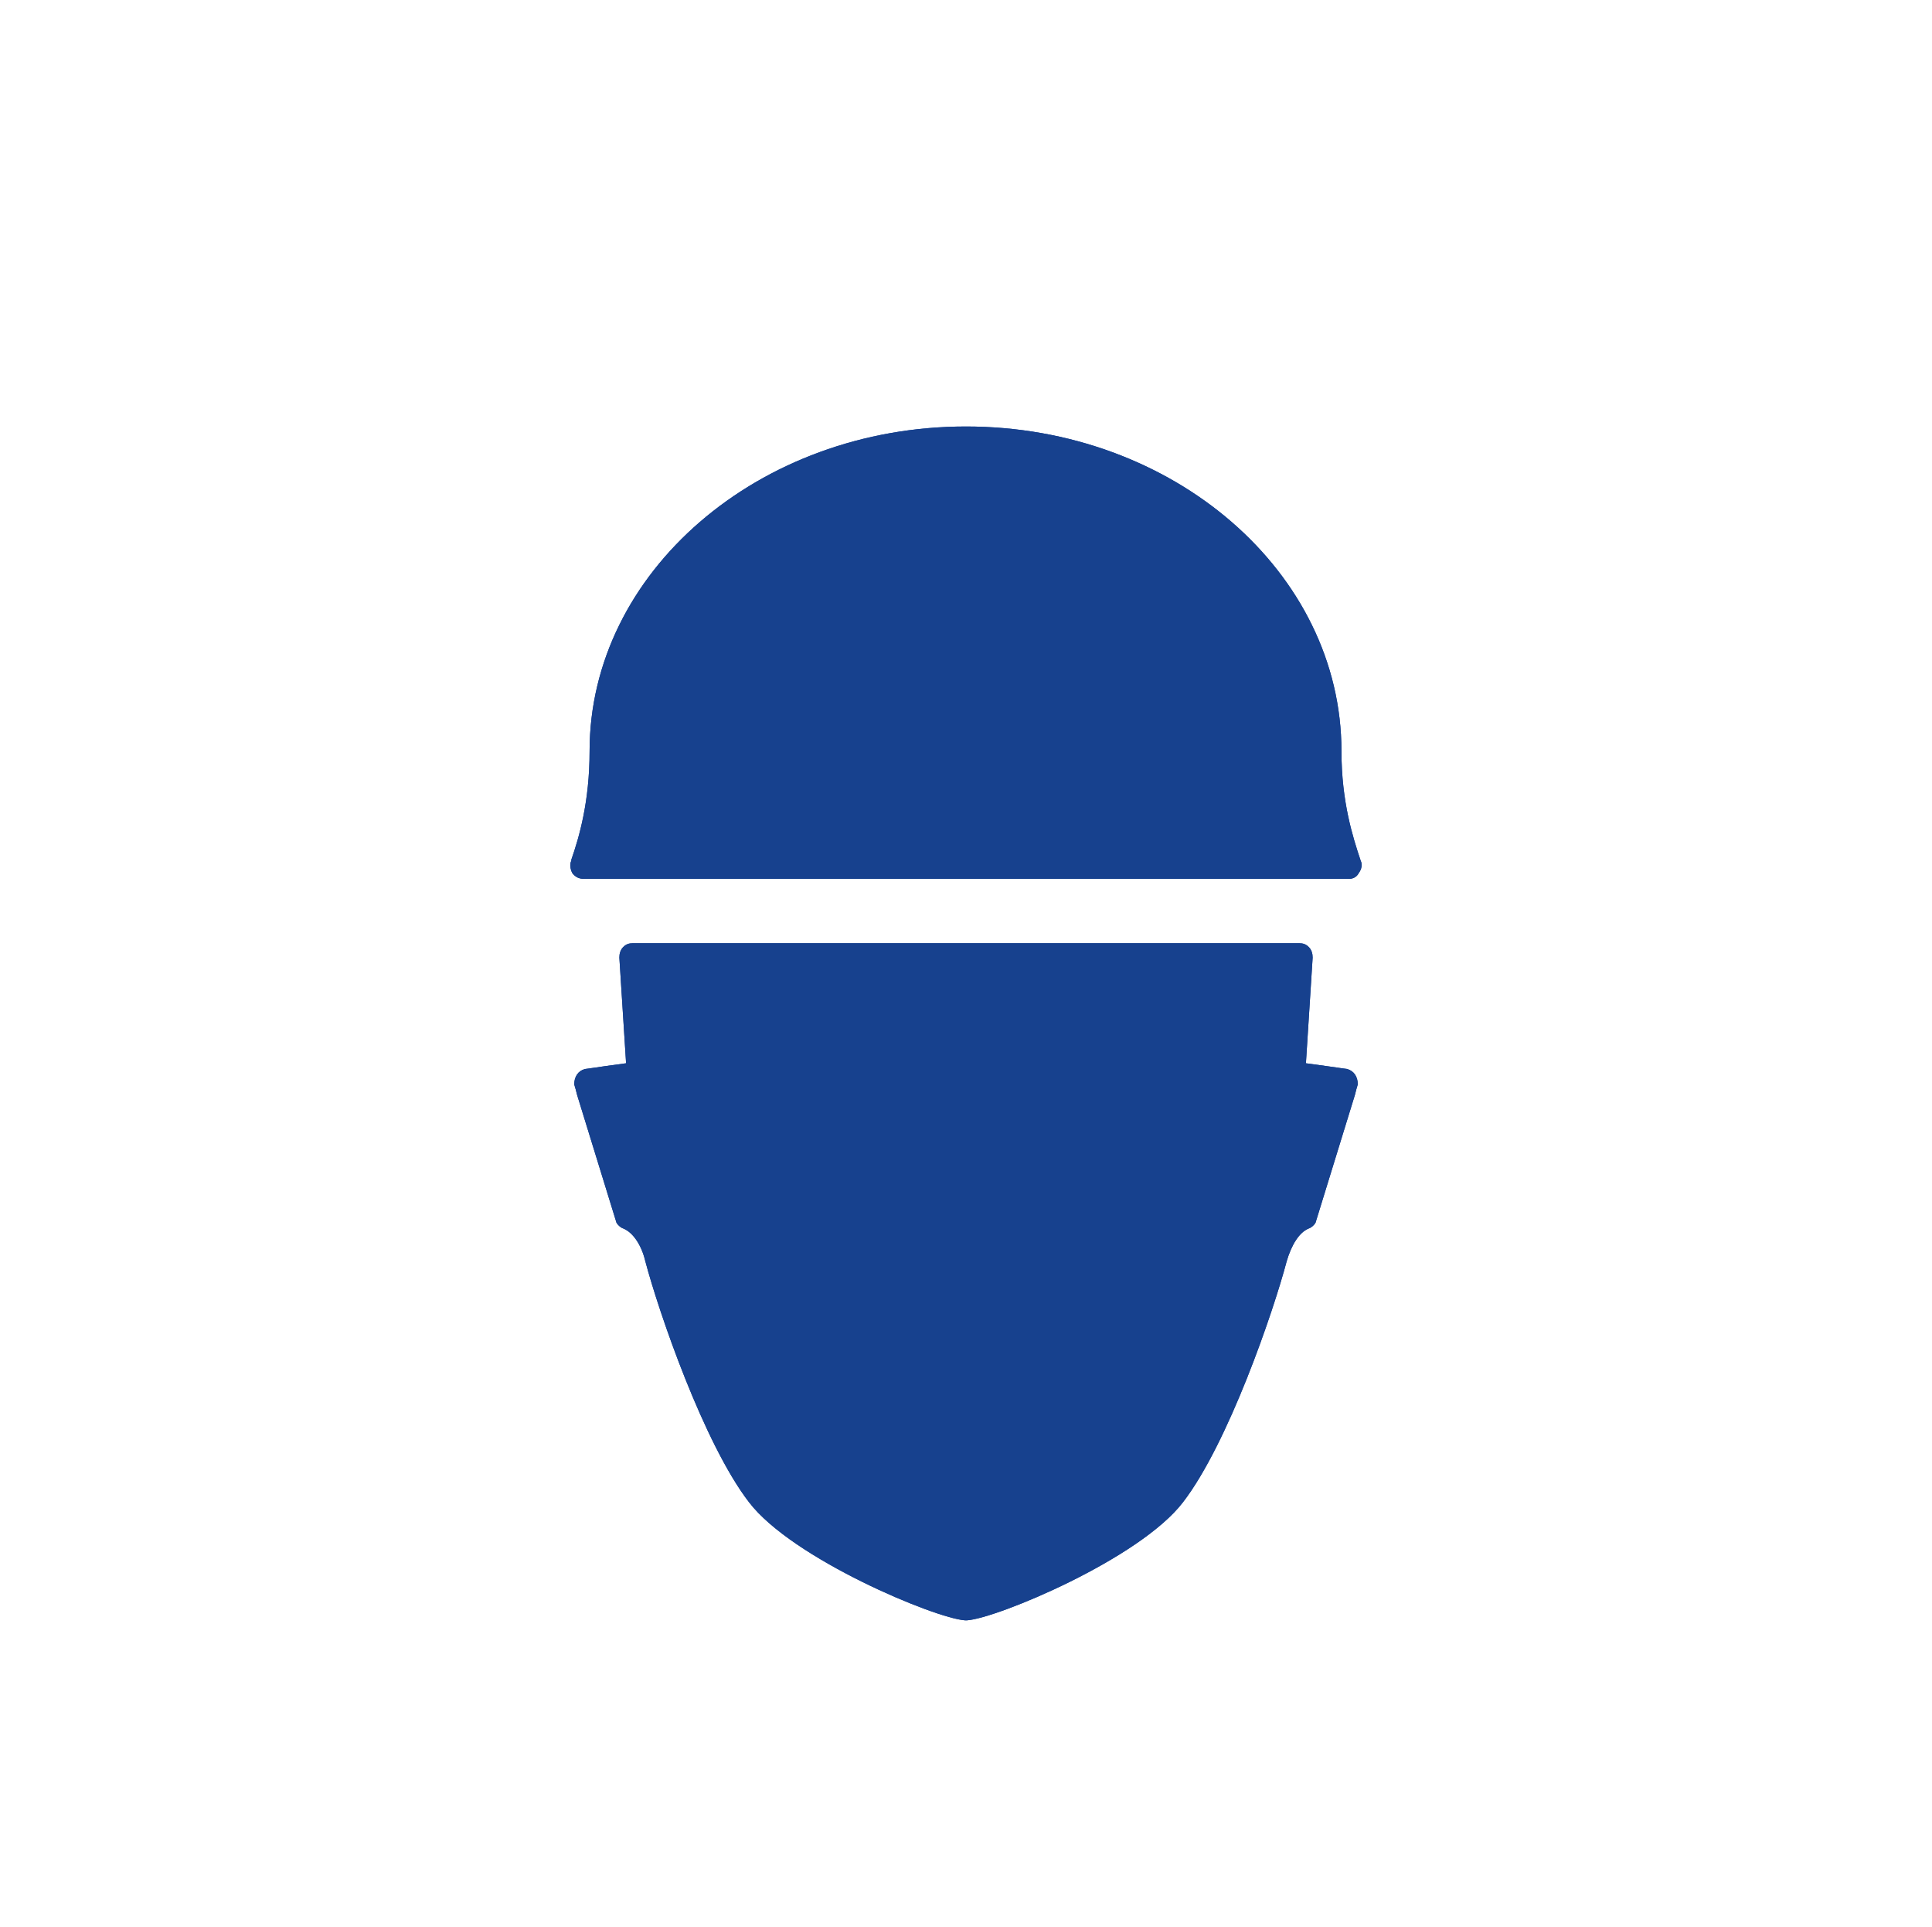 <?xml version="1.0" encoding="UTF-8"?>
<!DOCTYPE svg PUBLIC "-//W3C//DTD SVG 1.1//EN" "http://www.w3.org/Graphics/SVG/1.1/DTD/svg11.dtd">
<!-- Creator: CorelDRAW X7 -->
<svg xmlns="http://www.w3.org/2000/svg" xml:space="preserve" width="68.192mm" height="67.993mm" version="1.1" style="shape-rendering:geometricPrecision; text-rendering:geometricPrecision; image-rendering:optimizeQuality; fill-rule:evenodd; clip-rule:evenodd"
viewBox="0 0 2012 2006"
 xmlns:xlink="http://www.w3.org/1999/xlink">
 <defs>
  <style type="text/css">
   <![CDATA[
    .fil0 {fill:none;fill-rule:nonzero}
    .fil1 {fill:#17418E;fill-rule:nonzero}
   ]]>
  </style>
 </defs>
 <g id="Layer_x0020_1">
  <g id="_815396016">
   <path class="fil0" d="M1006 0c-556,0 -1006,449 -1006,1003 0,554 450,1003 1006,1003 556,0 1006,-449 1006,-1003 0,-554 -450,-1003 -1006,-1003z"/>
   <path class="fil1" d="M1417 896l0 0c-8,-24 -20,-61 -20,-114 0,-186 -175,-338 -391,-338 -216,0 -392,152 -392,338 0,53 -11,90 -19,113l0 1c-2,4 -1,9 1,13 3,4 7,6 12,6l797 0c4,0 8,-2 10,-6 3,-4 4,-9 2,-13z"/>
   <path class="fil1" d="M1403 1113c-6,-1 -15,-2 -21,-3l-22 -3 7 -110c0,-4 -1,-8 -4,-11 -3,-3 -6,-4 -10,-4l-694 0c-4,0 -7,1 -10,4 -3,3 -4,7 -4,11l7 110 -22 3c-6,1 -14,2 -21,3 -7,2 -11,8 -11,16 1,3 2,7 3,11l41 133c1,2 4,5 7,6 10,4 19,17 23,34l0 0c14,53 61,190 108,251 45,59 194,121 225,123l1 0 1 0c31,-2 180,-64 225,-123 47,-61 94,-198 108,-251l0 0c5,-17 13,-30 23,-34 3,-1 6,-4 7,-6l41 -133c1,-4 2,-8 3,-11 0,-8 -4,-14 -11,-16z"/>
   <path class="fil1" d="M1417 896l0 0c-8,-24 -20,-61 -20,-114 0,-186 -175,-338 -391,-338 -216,0 -392,152 -392,338 0,53 -11,90 -19,113l0 1c-2,4 -1,9 1,13 3,4 7,6 12,6l797 0c4,0 8,-2 10,-6 3,-4 4,-9 2,-13z"/>
   <path class="fil1" d="M1403 1113c-6,-1 -15,-2 -21,-3l-22 -3 7 -110c0,-4 -1,-8 -4,-11 -3,-3 -6,-4 -10,-4l-694 0c-4,0 -7,1 -10,4 -3,3 -4,7 -4,11l7 110 -22 3c-6,1 -14,2 -21,3 -7,2 -11,8 -11,16 1,3 2,7 3,11l41 133c1,2 4,5 7,6 10,4 19,17 23,34l0 0c14,53 61,190 108,251 45,59 194,121 225,123l1 0 1 0c31,-2 180,-64 225,-123 47,-61 94,-198 108,-251l0 0c5,-17 13,-30 23,-34 3,-1 6,-4 7,-6l41 -133c1,-4 2,-8 3,-11 0,-8 -4,-14 -11,-16z"/>
  </g>
 </g>
</svg>
